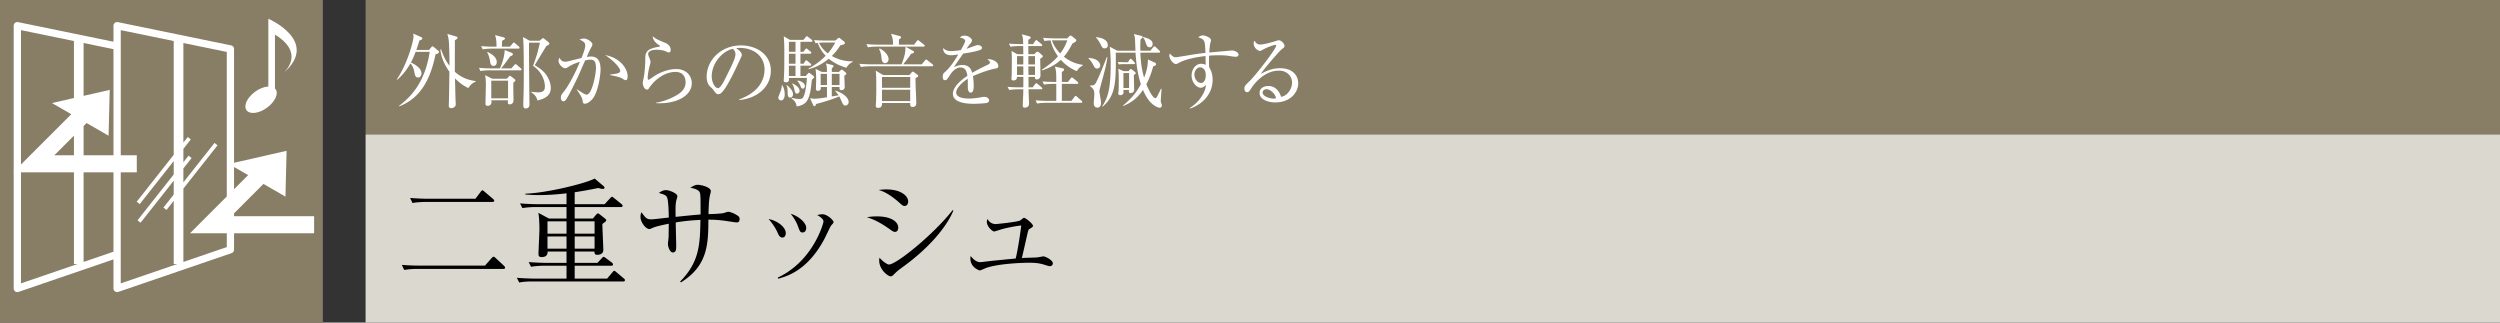 <svg id="_イヤー_1" data-name="レイヤー 1" xmlns="http://www.w3.org/2000/svg" viewBox="0 0 465 60"><rect x="0" y="0" width="465" height="60" fill="#333333" stroke="none"/><defs><style>.cls-1{fill:#fff}.cls-3{fill:#887d65}</style></defs><path class="cls-3" d="M68 0h397v25H68z"/><path fill="#dbd8cf" d="M68 25h397v35H68z"/><path d="M90.209 49.4l1.21-1.364c.11-.132.265-.286.375-.286.153 0 .241.11.395.242l1.563 1.452c.11.11.198.243.198.33 0 .199-.154.243-.33.243H77.777c-.374 0-1.518 0-2.596.197l-.44-.945c1.607.131 3.015.131 3.389.131h12.079zM88.427 36.97l.969-1.277c.087-.131.175-.286.351-.286.088 0 .286.155.397.264l1.561 1.32c.089.088.22.198.22.33 0 .22-.22.242-.352.242H79.317c-.22 0-1.584 0-2.595.199l-.44-.947a43.2 43.2 0 003.388.155h8.757zM115.849 52.349H99.17c-.55 0-1.607 0-2.597.198l-.44-.88c1.518.132 3.08.153 3.388.153h5.853v-2.398h-4.004c-.55 0-1.606.022-2.597.198l-.44-.88c1.497.132 3.059.155 3.389.155h3.652v-2.113h-3.52c.044.814-.528 1.034-1.1 1.034-.594 0-.594-.33-.594-.572 0-.682.176-3.85.176-4.577 0-.374 0-1.892-.198-3.08l1.958 1.056h3.278v-2.134h-5.61c-.55 0-1.607.021-2.597.198l-.44-.88c1.518.132 3.08.153 3.39.153h5.257v-2.024c-2.376.286-4.225.33-5.148.33-1.188 0-2.002-.065-2.508-.11v-.154c3.828-.11 11.155-1.87 12.893-2.816l1.628 1.386c.088.066.198.198.198.33 0 .176-.175.22-.307.22-.133 0-.418-.044-.837-.176-2.156.44-3.432.638-4.4.792v2.222h5.567l1.034-1.122c.132-.131.241-.263.33-.263.132 0 .264.153.396.24l1.364 1.102c.11.087.22.175.22.33 0 .198-.176.242-.308.242h-8.603v2.134h3.388l.594-.705c.154-.175.22-.24.353-.24.087 0 .22.087.307.153l1.078.858c.067.066.155.176.155.286 0 .132-.132.22-.727.66 0 .77.177 4.137.177 4.841 0 .638-.529.901-1.145.901-.44 0-.506-.285-.506-.615h-3.674v2.113h4.224l.792-.837c.132-.154.265-.287.353-.287.11 0 .263.11.418.221l1.143.859c.133.109.198.22.198.329 0 .176-.153.242-.286.242h-6.842v2.398h6.029l.968-1.143c.11-.133.242-.309.352-.309.132 0 .264.132.396.242l1.408 1.189c.11.088.198.176.198.307 0 .22-.176.243-.396.243zM105.375 41.17h-3.542v2.288h3.542v-2.288zm0 2.816h-3.542v2.267h3.542v-2.267zm5.215-2.816h-3.696v2.288h3.696v-2.288zm0 2.816h-3.696v2.267h3.696v-2.267zM136.973 41.37c-.176 0-2.244-.33-2.684-.375-1.232-.132-1.959-.132-2.531-.132 0 4.752-.22 8.625-5.105 11.661l-.153-.153c3.63-3.675 3.696-6.953 3.784-11.464-.572.022-2.31.088-4.598.462 0 .682.087 3.696.087 4.313 0 .637 0 1.276-.616 1.276-.594 0-.924-1.166-.924-1.54 0-.242.132-1.255.132-1.452 0-.374.023-2.025.023-2.355-.837.176-2.355.484-2.993.77-.44.198-.484.22-.594.22-.77 0-1.672-1.386-1.672-2.222 0-.33.044-.616.176-.902.858 1.144.99 1.32 1.914 1.32.33 0 2.662-.286 3.169-.33 0-.748-.045-3.212-.33-3.784-.199-.397-.595-.529-1.519-.792.484-.33.836-.529 1.342-.529.572 0 2.112.573 2.112 1.144 0 .133-.176.66-.197.77-.177.727-.154 1.54-.133 3.059 1.541-.154 3.345-.353 4.643-.44 0-3.256 0-3.63-.132-4.048-.198-.66-1.43-.859-1.782-.925.55-.33.902-.55 1.386-.55.638 0 2.443.44 2.443 1.189 0 .153-.199.857-.221 1.011-.153.836-.197 2.135-.22 3.257.903-.022 2.244-.088 2.729-.177.154-.021.77-.263.902-.263.352 0 1.144.263 1.826.748.243.176.33.308.33.616 0 .616-.374.616-.594.616zM145.514 44.186c-.484 0-.704-.506-.947-1.057a9.818 9.818 0 00-1.605-2.376c1.452.22 3.19 1.408 3.19 2.618 0 .44-.22.815-.638.815zm9.065-2.223c-.132.154-1.034 2.09-1.232 2.465-3.168 5.963-7.085 6.997-8.625 7.415l-.044-.22c6.601-3.081 8.493-10.122 8.493-10.43 0-.528-.88-1.034-1.166-1.188.286-.067.572-.154.968-.154.946 0 2.068 1.166 2.068 1.43 0 .155-.044.22-.462.682zm-5.28 1.276c-.462 0-.528-.198-.903-1.21-.286-.814-.814-1.606-1.32-2.266 1.496.44 2.883 1.673 2.883 2.618 0 .463-.242.858-.66.858zM166.478 43.129c-.309 0-.507-.153-1.057-.55-2.112-1.474-3.19-1.849-4.18-2.178a11.37 11.37 0 011.87-.154c2.662 0 3.96 1.012 3.96 2.09 0 .507-.242.792-.593.792zm1.76-4.818c-.243 0-.485-.176-.793-.462-2.134-1.937-3.366-2.31-4.005-2.51a9.4 9.4 0 011.387-.109c2.817 0 4.093 1.254 4.093 2.245 0 .33-.154.836-.683.836zm-.507 11.485c-.835.616-.923.704-1.496 1.276-.154.176-.374.33-.572.33-.462 0-2.135-1.21-2.135-2.97 0-.176.023-.308.067-.506.44.572 1.408 1.276 1.738 1.276 1.408 0 8.295-5.589 11.86-10.12l.132.087c-.749 1.892-3.28 6.095-9.594 10.627zM195.235 49.51c-.154 0-.396-.088-.968-.264-1.21-.395-2.31-.374-2.949-.374-1.474 0-5.764.198-7.899.968-.198.066-1.012.463-1.188.463-.043 0-1.738-.507-1.738-2.223 0-.154.022-.264.044-.462.506.594 1.034 1.144 1.826 1.144.044 0 1.563-.176 1.695-.198.77-.087 4.18-.418 4.862-.484.11-.418.594-2.64 1.034-6.139-1.166.132-2.31.352-3.433.638-.263.067-1.54.484-1.583.484-.374 0-1.387-.946-1.387-1.804 0-.198.045-.308.11-.529.242.375.639.947 1.584.947.044 0 3.763-.352 4.49-.66.131-.066.593-.506.725-.506.309 0 1.673 1.122 1.673 1.496 0 .177-.067.22-.595.55-.242.132-.242.176-.374.66-.176.749-1.034 4.577-1.1 4.775.484-.044 2.575-.066 2.993-.132.175-.022.88-.176 1.034-.176.307 0 1.738.682 1.738 1.298 0 .044 0 .528-.594.528z"/><g><path class="cls-1" d="M81.01 10.11c-1.2 5.94-3.646 8.445-6.75 9.674l-.06-.09c3.435-2.52 5.055-5.85 5.73-10.048h-2.625c-.316.84-.616 1.499-.87 1.979.21.09 1.964.9 1.964 1.995 0 .105-.045.795-.63.795-.524 0-.6-.45-.72-1.11a3.112 3.112 0 00-.704-1.515c-.57.99-1.38 2.13-2.46 3.045l-.09-.06c1.995-2.895 3.12-7.155 3.12-8.01 0-.195-.03-.345-.075-.525l1.53.675c.12.06.18.12.18.24 0 .15-.106.24-.54.375-.27.9-.436 1.395-.57 1.755h2.37l.405-.495c.09-.12.165-.165.24-.165.06 0 .12.03.27.15l.75.615c.104.075.18.18.18.27 0 .195-.195.33-.645.45zm6.104 6.27c-.495-.24-1.38-.69-2.49-1.8.045 1.425.09 3.645.106 4.095.014.12.044.644.044.75 0 .405-.434.69-.84.69-.42 0-.464-.285-.464-.45 0-.15.029-.766.029-.886.03-.869.075-4.664.09-5.444-1.395-1.92-1.62-3.54-1.694-4.125l.15-.015c.585 1.68 1.17 2.535 1.56 3.03 0-2.265-.076-3.87-.12-4.5a6.457 6.457 0 00-.286-1.425l1.665.495c.12.03.24.12.24.21 0 .21-.315.405-.495.465 0 .93-.014 5.04-.014 5.88 1.5 1.38 3.194 1.634 3.869 1.725v.135c-.735.255-1.095.795-1.35 1.17zM95.112 12.72l.526-.6c.09-.09.18-.195.24-.195.09 0 .18.075.285.165l.69.6c.09.075.15.135.15.225 0 .135-.12.165-.226.165h-5.64c-.269 0-1.034 0-1.769.135l-.285-.6c1.08.09 2.04.105 2.295.105h1.604c.465-1.005.87-2.34.886-3.42l1.32.525c.105.045.21.165.21.27 0 .165-.195.285-.525.405-.525.75-1.125 1.575-1.665 2.22h1.904zm-.27-4.034l.496-.585c.09-.106.15-.196.225-.196s.18.09.285.18l.644.555c.075.075.15.15.15.24 0 .135-.134.165-.224.165h-4.875c-.255 0-1.035 0-1.755.135l-.3-.6c.765.06 1.53.106 2.31.106h.555c0-1.2-.076-1.516-.27-2.16l1.545.404c.15.046.3.105.3.24s-.135.21-.526.405c-.029.36-.045.72-.045 1.11h1.486zm-.57 5.954l.33-.36c.061-.075.166-.18.24-.18s.196.09.256.135l.57.435c.09.06.194.165.194.27 0 .12-.12.24-.375.42-.014.54-.014 1.005 0 1.83 0 .225.03 1.26.03 1.47 0 .63-.479.75-.705.75-.285 0-.359-.15-.359-.375 0-.105.015-.285.03-.39h-3.09c.015.165.03.21.03.3 0 .494-.285.735-.75.735-.33 0-.375-.24-.375-.406 0-.48.075-2.955.075-3.51 0-.72-.045-1.229-.135-1.785l1.32.66h2.714zm-3.614-4.98c.45.21 1.74.825 1.74 1.875 0 .555-.345.72-.6.72-.36 0-.555-.195-.63-.78-.06-.45-.27-1.32-.57-1.755l.06-.06zm.72 5.34v3.285h3.12V15h-3.12zm9-7.425l.36-.315c.105-.09.179-.165.254-.165s.165.075.255.135l.766.6c.06.045.165.195.165.285 0 .165-.18.255-.556.45-.345.555-1.86 3.045-2.16 3.555.676.405 1.695 1.065 2.25 1.965.556.9.735 1.665.735 2.31 0 1.71-1.755 2.115-2.49 2.294a2.182 2.182 0 00-1.124-1.484l.03-.136c.464.06.825.106 1.275.106 1.035 0 1.215-.526 1.215-1.066 0-.93-.45-2.67-2.206-3.869.465-1.26.826-2.25 1.276-4.304h-2.026c-.014.644.03 8.128.076 10.724 0 .21.014.555.014.72 0 .6-.3.795-.734.795-.42 0-.42-.39-.42-.78 0-.135.015-.465.015-.645.075-2.235.075-3.69.075-5.61 0-1.515 0-5.07-.15-6.255l1.245.69h1.86zM110.129 18.495c-.3.315-.855.795-1.32.795-.374 0-.405-.18-.45-.63-.045-.48-.66-1.38-1.08-1.995l.015-.075c.33.24 1.5 1.02 1.8 1.02 1.05 0 1.755-3.9 1.755-4.95 0-1.2-.315-1.56-1.02-1.56-.315 0-.765.09-.99.135-.21.48-1.154 2.64-1.32 3-.105.24-1.785 3.735-2.265 4.32-.15.195-.284.3-.465.3-.24 0-.465-.255-.465-.675 0-.45.106-.585.615-1.215.345-.436 1.156-1.68 1.996-3.405.33-.675.644-1.365.93-2.07-.571.18-1.395.465-2.086.915-.36.225-.48.284-.644.284-.48 0-1.245-.704-1.245-1.409 0-.255.09-.39.165-.54.375.675.75.735 1.02.735.164 0 .404-.015.87-.135.224-.06 1.485-.375 2.22-.555.24-.6.69-1.755.69-2.28 0-.614-.255-.75-1.066-1.154.165-.061.495-.181.87-.181.57 0 1.53.66 1.53 1.065 0 .18-.03.255-.375.87-.09.15-.45.975-.675 1.47.195-.015.495-.06.825-.06 1.425 0 1.74 1.17 1.74 2.415 0 1.05-.465 4.365-1.575 5.565zm6.225-3.585c-.15 0-.69-.346-.81-.405-.57-.27-1.935-.51-2.07-.54v-.105c1.515-.15 1.89-.3 1.89-.72 0-.165-.48-1.335-2.805-2.895 2.805.51 4.185 2.52 4.185 3.99 0 .12 0 .675-.39.675zM122.043 19.185v-.09c1.245-.196 2.43-.63 3.525-1.23 1.065-.57 1.95-1.29 1.95-2.565 0-.405-.09-1.92-1.89-1.92-1.785 0-3.705 1.2-4.904 3.015-.076.12-.181.27-.375.27-.556 0-.795-.885-.795-1.2 0-.24.029-.33.194-1.08.15-.69.27-2.505.27-3.15 0-1.365 0-2.145 2.595-2.55.09-.015.135-.03.135-.105s-.045-.104-.405-.345c-.42-.285-.945-.9-.93-1.485.646.525.765.57 2.16 1.155.33.135 1.17.48 1.17 1.38 0 .33-.12.465-.315.465-.21 0-.345-.075-.69-.24-.27-.12-.9-.255-1.56-.255-1.14 0-1.62.36-1.62.795 0 .15.03.24.33.99.075.21.105.42.105.525 0 .15-.18.75-.21.885-.075.315-.314 1.35-.314 2.04 0 .09.014.345.194.345.09 0 1.02-.675 1.215-.795 1.5-.915 2.985-1.2 3.87-1.2 2.055 0 2.925 1.44 2.925 2.61 0 2.475-3.06 3.945-6.63 3.735zM137.513 18.6l-.015-.12c3.209-1.14 4.709-3.255 4.709-5.535 0-2.535-2.039-4.035-4.65-4.035-.374 0-.45.015-.615.09.81.436 1.036.99 1.036 1.2 0 .165-.045.27-.51 1.245-.96 2.055-2.37 5.07-3.39 5.91a.87.87 0 01-.48.165c-.345 0-.48-.195-.93-.826-.105-.15-.705-.704-.81-.84-.166-.239-.42-.779-.42-1.529 0-3.225 2.73-5.88 6.39-5.88 2.91 0 5.549 1.695 5.549 4.71 0 2.91-2.43 5.145-5.864 5.445zm-1.185-9.51c-1.65.27-3.945 2.4-3.945 5.16 0 1.02.585 2.145 1.17 2.145.405 0 .99-1.065 1.245-1.575 1.5-3.015 1.995-3.99 1.995-4.77 0-.375-.18-.69-.465-.96zM145.52 15.854c.196.375.436.84.436 1.71 0 .826-.36 1.11-.69 1.11-.345 0-.495-.315-.495-.509 0-.226.39-1.08.45-1.26.15-.495.18-.796.21-1.05h.09zm3.916-8.444l.405-.48c.09-.105.15-.195.224-.195s.18.076.286.165l.615.48c.045.045.15.136.15.225 0 .135-.12.165-.225.165h-2.01v1.86h.555l.315-.42c.074-.09.15-.195.225-.195.09 0 .165.075.24.135l.554.45c.076.06.135.135.135.225 0 .135-.12.165-.224.165h-1.8v1.86h.585l.285-.45c.074-.105.12-.18.21-.18s.194.09.284.165l.51.435c.06.06.136.12.136.225 0 .135-.12.165-.226.165h-1.784v1.92h.99l.36-.405c.09-.105.165-.18.24-.18s.18.075.255.135l.524.405c.075.06.18.15.18.255 0 .12-.18.27-.42.48-.374 3.794-.84 4.605-2.82 4.98-.12-.675-.33-1.02-.974-1.5l.045-.106c.285.076.78.21 1.455.21.42 0 .66 0 .96-1.034.135-.48.344-1.575.404-2.88h-3.329c.03.405.045.81-.556.81-.224 0-.42-.06-.42-.33 0-.165.06-.93.06-1.08.046-1.02.046-1.845.046-4.32 0-1.5-.045-2.025-.106-2.82l1.141.66h2.52zm-3.076 8.415c.316.27 1.141.96 1.141 1.71 0 .33-.21.614-.525.614-.406 0-.45-.42-.465-.674-.03-1.095-.045-1.215-.24-1.605l.09-.045zm.375-8.055v1.86h1.23V7.77h-1.23zm0 2.22v1.86h1.23V9.99h-1.23zm0 2.22v1.92h1.23v-1.92h-1.23zm.69 3.314c.555.286 1.29.736 1.29 1.366 0 .36-.27.525-.464.525-.33 0-.39-.27-.51-.825-.136-.6-.225-.75-.405-.99l.09-.076zm.96-.554c.27.06 1.32.315 1.32 1.065 0 .225-.15.45-.36.45-.27 0-.344-.18-.554-.69-.18-.405-.33-.57-.48-.705l.075-.12zm3.03-7.515c1.125.09 2.25.09 2.295.09h1.665l.42-.36c.105-.09.165-.15.24-.15.09 0 .18.075.255.135l.66.51c.09.075.196.15.196.315 0 .21-.09.24-.856.45-.24.39-.675 1.08-1.574 1.965 1.619.915 3.014.99 3.885 1.005v.12c-.406.15-.766.435-1.186 1.065-.944-.285-2.085-.72-3.27-1.68-.69.57-2.084 1.59-3.735 1.934l-.03-.104c.586-.33 1.876-1.02 3.195-2.385a6.207 6.207 0 01-1.47-2.385c-.24.045-.27.045-.405.075l-.285-.6zm3.285 4.605c.106.03.345.09.345.255 0 .135-.225.3-.33.374v.69h1.32l.3-.284c.06-.06.165-.15.24-.15s.165.06.24.135l.45.375c.06.045.15.15.15.225 0 .15-.21.3-.375.42.016.33.075 1.815.075 2.115 0 .45-.45.555-.6.555-.374 0-.374-.21-.36-.585h-1.44v1.754c.42-.075.886-.149 1.26-.21-.195-.3-.374-.51-.6-.779l.045-.09c1.5.494 2.43 1.35 2.43 2.13a.642.642 0 01-.6.645c-.36 0-.465-.24-.734-.84-.24-.556-.346-.75-.42-.87-.946.434-2.46.93-4.276 1.41-.134.285-.21.42-.344.42-.106 0-.196-.135-.24-.24l-.571-1.26c.256.045.495.104.796.104.704 0 1.62-.149 2.354-.27v-1.904h-1.155c.016.24.045.705-.51.705-.39 0-.39-.225-.39-.375 0-.105.046-1.41.046-1.65 0-.87-.03-1.47-.12-2.055l1.17.57h.96c-.015-.87-.015-1.11-.21-1.59l1.094.27zm-1.23-4.155c-.435 0-.99.045-1.14.06a5.495 5.495 0 001.65 1.965c.795-.93 1.2-1.695 1.38-2.025h-1.89zm.345 5.835h-1.17v2.085h1.17V13.74zm.9 2.085h1.44V13.74h-1.44v2.085zM173.349 12.33h-11.445c-.375 0-1.094.015-1.77.135l-.299-.6c1.034.09 2.1.105 2.31.105h5.55c.674-1.83.69-2.235.735-3.284l1.35.75c.15.074.24.18.24.254 0 .21-.45.285-.556.3-.42.645-.525.78-1.47 1.98h3.45l.585-.705c.076-.105.165-.195.225-.195.09 0 .15.06.285.165l.885.705c.075.06.15.12.15.24 0 .135-.135.15-.225.15zm-1.575-3.66h-8.564c-.375 0-1.096 0-1.77.135l-.3-.6c1.02.09 2.085.106 2.31.106h2.655c-.015-.9-.045-1.216-.375-2.04l1.544.42c.135.029.315.09.315.254s-.3.345-.39.39v.976h2.82l.48-.646c.075-.09.135-.195.24-.195.075 0 .12.046.285.165l.81.645c.105.075.165.12.165.225 0 .135-.12.165-.225.165zm-1.08 5.625c-.12.075-.285.165-.405.225 0 .66 0 1.38.06 2.43.015.21.075 1.83.075 2.19 0 .224 0 .75-.69.75-.42 0-.42-.18-.435-.736h-5.235c0 .226.045.915-.764.915-.405 0-.405-.33-.405-.42 0-.18.06-.93.06-1.08.03-.884.03-1.424.03-2.34 0-1.019 0-2.519-.105-3.09l1.41.826h4.86l.374-.45c.06-.076.21-.195.286-.195.074 0 .134.06.3.18l.495.375c.09.06.18.135.18.255 0 .045-.015.12-.09.165zm-6.06-2.55c-.555 0-.614-.555-.66-.87-.09-.75-.12-1.02-.464-1.77l.104-.09c.316.165.766.405 1.156.87.464.555.51.975.51 1.11 0 .345-.24.75-.645.75zm4.665 2.58h-5.25v2.01h5.25v-2.01zm0 2.37h-5.25v2.1h5.25v-2.1zM185.174 12.75c-1.455.285-2.85.825-4.215 1.41.045.255.15.9.15 1.77 0 .315 0 1.304-.54 1.304-.555 0-.555-.854-.555-1.109 0-.226 0-1.245-.015-1.47-1.005.63-2.145 1.725-2.145 2.534 0 1.141 1.964 1.141 2.4 1.141.81 0 1.725-.15 2.295-.255.285-.046.375-.06.524-.06.646 0 .9.39.9.66s-.27.434-.464.48c-.27.06-1.606.15-2.295.15-.825 0-3.975 0-3.975-1.86 0-1.41 1.845-2.775 2.7-3.345-.135-.795-.345-1.545-1.29-1.545-.916 0-1.635.9-1.876 1.29-.674 1.05-.734 1.065-.989 1.065-.36 0-.435-.255-.435-.615 0-.54.165-.675.33-.825 1.065-.915 1.83-2.13 2.565-3.345-.45.075-.886.15-1.335.15-1.02 0-1.515-.555-1.485-1.335.465.435.885.555 1.545.555.63 0 1.5-.135 1.74-.18.21-.345.825-1.455.825-1.71 0-.21-.33-.525-1.02-.615.165-.165.39-.36.915-.36.735 0 1.365.556 1.365.87 0 .21-.135.39-.24.525-.316.375-.36.435-.78 1.05.33-.09 1.77-.69 2.084-.69.36 0 .795.21.795.51 0 .21-.165.315-.314.375-.69.3-2.34.57-3.195.705-1.35 1.95-1.485 2.16-1.68 2.52.345-.165.81-.405 1.53-.405 1.38 0 1.665.9 1.83 1.455 1.02-.6 2.49-1.305 2.925-1.515.27-.135.375-.24.375-.435s-.12-.285-.466-.54a.956.956 0 01.316-.045c.54 0 1.71.435 1.71 1.275 0 .345-.196.404-.51.465zM193.469 10.935c.015.255.06 2.715.06 3.06 0 .78-.674.78-.72.78-.345 0-.315-.39-.315-.48h-1.2l.016 1.95h.764l.42-.556c.09-.119.165-.21.255-.21s.165.061.3.181l.675.57c.075.06.15.15.15.225 0 .105-.075.15-.225.15h-2.34c0 .435.09 2.325.09 2.7 0 .705-.72.72-.765.72-.405 0-.405-.255-.405-.405 0-.165.045-.915.045-1.065.045-.946.06-1.5.06-1.95h-.855c-.27 0-1.035.015-1.77.135l-.3-.585c.93.075 1.86.09 2.31.09h.615l.016-1.95h-1.2c0 .285-.016.345-.09.42a.69.69 0 01-.54.255c-.24 0-.391-.105-.391-.315 0-.105.045-.585.045-.69.015-1.05.03-2.145.03-3.195 0-.345 0-.48-.06-1.29l1.065.6h1.125c0-.24-.015-1.29-.015-1.515h-.6c-.375 0-1.095.015-1.77.135l-.285-.585c1.02.075 2.085.09 2.295.09h.36c-.03-1.11-.075-1.29-.255-1.83l1.38.375c.165.045.255.105.255.24 0 .165-.285.345-.435.406v.81h.885l.36-.526c.09-.135.15-.21.24-.21s.165.06.285.165l.675.555c.105.09.15.15.15.225 0 .12-.12.15-.225.15h-2.37c.015.78.015.945.015 1.515h1.095l.3-.3c.105-.105.18-.165.3-.165.105 0 .195.06.285.135l.555.48c.075.06.15.15.15.24 0 .135-.165.27-.495.465zm-3.135-.495h-1.17v1.545h1.17V10.44zm0 1.905h-1.17v1.59h1.186l-.016-1.59zm2.175-1.905h-1.23v1.545h1.23V10.44zm0 1.905h-1.23l.015 1.59h1.215v-1.59zm8.565 6.78h-6.405c-.375 0-1.095.015-1.77.135l-.285-.6c1.02.09 2.085.105 2.295.105h1.56V15.6h-.525c-.135 0-1.065 0-1.755.134l-.3-.585c1.035.076 2.175.091 2.295.091h.285c0-1.815-.03-2.07-.255-2.85l1.38.3c.195.045.33.09.33.27 0 .135-.105.24-.42.42v1.86h1.125l.495-.63c.105-.135.165-.195.24-.195.074 0 .165.06.284.15l.78.645c.061.06.135.135.135.24 0 .09-.074.15-.224.15h-2.835v3.165h1.785l.54-.72c.105-.135.165-.195.255-.195.06 0 .15.06.27.165l.81.72c.09.075.135.15.135.225 0 .12-.09.165-.225.165zm-.796-5.896a7.932 7.932 0 01-2.954-2.1c-1.26 1.156-2.595 1.666-3.495 1.966l-.045-.135c1.095-.705 2.145-1.5 3-2.49-.975-1.335-1.215-2.325-1.38-2.954-.045 0-.6.014-1.125.119l-.285-.6c.93.075 1.845.106 2.295.106h2.205l.36-.36c.105-.106.18-.166.27-.166.105 0 .18.06.3.15l.6.48c.075.06.164.15.164.27 0 .18-.074.225-.734.6-.66 1.245-1.035 1.785-1.575 2.43 1.5 1.215 3 1.44 3.51 1.515v.12c-.51.3-.63.36-1.11 1.05zM195.66 7.5c.315.93.87 1.755 1.545 2.445.75-.99 1.035-1.725 1.32-2.445h-2.865zM204.055 12.75c-.346 0-.45-.165-.736-.72-.3-.57-.57-.87-.84-1.14l.015-.12c1.726.105 2.146.96 2.146 1.395a.568.568 0 01-.585.585zm.705 3.06c-.24.884-.27 1.004-.27 1.23 0 .06.12.795.134.885.106.57.165.93.165 1.274 0 .766-.54.825-.675.825-.33 0-.54-.21-.6-.404-.075-.195-.075-.33-.075-.435 0-.255.105-1.366.105-1.576 0-.72-.06-1.064-.824-1.604v-.09c.675-.03.87-.045 1.14-.556.615-1.14 1.769-4.124 2.01-4.754l.12.03c-.241 1.53-.39 2.115-1.23 5.175zm.69-6.81c-.33 0-.466-.21-.645-.57-.45-.9-.736-1.215-.931-1.41l.016-.105c.554.03 2.159.285 2.159 1.5 0 .525-.465.585-.6.585zm10.259 11.04c-.315 0-.96-.315-1.485-.795-.795-.705-1.335-1.846-1.635-2.52-1.2 1.815-2.595 2.565-3.705 3l-.03-.076c1.305-1.109 2.34-2.114 3.345-3.974-.375-1.2-.795-2.76-.99-5.88h-3.675c.06 5.655-.045 7.98-2.444 10.05l-.075-.06c.96-1.53 1.574-2.97 1.574-7.785 0-1.17-.045-2.295-.18-3.314l1.396.75h3.39c-.016-.316-.061-1.666-.076-1.936-.03-.69-.105-.87-.224-1.17l1.409.345c.12.03.24.09.24.195 0 .15-.165.285-.405.465-.03.48-.06 1.11-.03 2.1h1.86l.51-.63c.075-.105.15-.18.255-.18.09 0 .18.075.255.15l.645.63c.045.045.15.135.15.225 0 .135-.136.165-.225.165h-3.45c.09 2.31.375 3.51.69 4.65.45-1.08.72-2.22.705-3.39l1.32.6c.06.03.21.12.21.285 0 .21-.27.33-.54.405-.255.93-.57 1.98-1.275 3.33.195.48 1.11 2.58 1.68 2.58.164 0 .27-.195.345-.345.255-.48.42-.81.69-1.395l.12.014c-.12 1.53-.15 2.1-.15 2.236 0 .15.03.27.09.434.06.18.12.285.12.375 0 .256-.18.466-.405.466zm-4.83-8.115h-2.04c-.06 0-.404.015-.75.06l-.194-.465c.54.03 1.02.045 1.14.045h.78l.254-.435c.045-.075.105-.195.225-.195.075 0 .18.075.255.15l.42.465c.06.075.135.15.135.225 0 .12-.09.15-.225.15zm.016 2.04c0 .434.06 2.49.06 2.715 0 .63-.645.63-.691.63-.315 0-.3-.24-.27-.585h-1.035c0 .09.016.495 0 .57-.075.405-.495.405-.6.405-.36 0-.36-.3-.36-.36 0-.075.016-.195.03-.255.06-.51.06-1.38.06-1.65 0-1.89-.03-2.1-.105-2.655l1.005.45h.93l.21-.27c.06-.075.12-.12.195-.12s.15.045.225.105l.555.435c.06.045.15.12.15.21 0 .12-.225.285-.36.375zm-.886-.375h-1.05v2.775h1.05V13.59zm3.84-4.8c-.45 0-.57-.36-.675-.644-.27-.795-.315-.886-.585-1.156l.03-.105c1.5.36 1.77.825 1.77 1.305 0 .195-.075.6-.54.6zM229.886 10.56c-.495 0-1.29-.18-1.785-.225a17.646 17.646 0 00-1.41-.06c-.63 0-1.336.045-1.8.075-.015.465-.015.81-.015 1.2 0 .39.015.66.03.93.225.405.645 1.125.645 2.37 0 2.265-1.455 4.38-4.215 5.355l-.06-.105c1.68-1.05 2.835-2.67 3.045-4.275-.315.255-.615.494-.99.494-.75 0-1.695-.989-1.695-2.279 0-1.095.72-2.175 1.755-2.175.33 0 .6.09.87.18 0-.075-.03-1.08-.03-1.62-.915.105-3.42.435-4.89 1.23-.435.225-.48.255-.614.255-.511 0-1.23-.93-1.23-1.545 0-.165.044-.285.12-.42.299.405.614.705 1.094.705.165 0 1.35-.21 2.025-.315 1.41-.24 2.52-.405 3.48-.495-.105-2.4-.105-2.444-1.35-2.91.435-.345.795-.345.87-.345.39 0 1.515.405 1.515.885 0 .046-.105.48-.135.585-.06.27-.136.84-.195 1.71.345-.03 4.2-.375 4.215-.375.51 0 1.23.345 1.23.765 0 .33-.315.405-.48.405zm-6.72 1.965c-.42 0-1.005.51-1.005 1.365s.66 1.545 1.215 1.545c.495 0 .9-.54.9-1.41 0-.36-.06-1.5-1.11-1.5zM237.206 19.05c-1.44 0-2.926-.585-2.926-1.755 0-1.035 1.035-1.305 1.65-1.305 1.126 0 1.966.78 2.355 2.025 1.2-.21 2.04-1.5 2.04-2.64 0-1.186-.915-2.235-2.444-2.235-2.925 0-4.86 2.835-5.085 3.18-.375.6-.51.825-.825.825-.18 0-.51-.105-.51-.63 0-.495.12-.616 1.02-1.485 1.2-1.185 4.89-5.97 4.89-6.54 0-.09-.046-.15-.165-.15-.195 0-1.335.375-2.145.81-.03.015-.616.33-.66.33-.33 0-1.215-.48-1.215-1.41 0-.27.075-.39.165-.495.344.57.615.705 1.035.705.72 0 2.31-.45 2.76-.6.105-.03.6-.195.674-.195.57 0 1.096.72 1.096 1.036 0 .239 0 .254-.54.659-.39.3-3.27 3.6-3.87 4.575.9-.51 2.04-1.066 3.6-1.066 2.414 0 3.36 1.44 3.36 2.806 0 1.725-1.5 3.555-4.26 3.555zm-1.636-2.46c-.3 0-.72.195-.72.63 0 .78 1.546 1.125 1.981 1.125.225 0 .345-.03.524-.09-.314-1.11-1.29-1.665-1.785-1.665z"/></g><path class="cls-3" d="M0 0h60v60H0z"/><g><path class="cls-3" d="M0 0h60v60H0z"/><path class="cls-1" d="M58.426 40.208H43.535v-.525l5.468-5.47 4.09 2.36.213-8.523-9.771 2.226V9.107a.677.677 0 00-.54-.662l-21.076-4.33a.677.677 0 00-.812.662v2.984L3.358 4.114a.677.677 0 00-.812.662v27.174l-.101.102h.1v21.602a.676.676 0 00.896.64l17.664-6.046v5.406a.676.676 0 00.896.64l21.076-7.214a.677.677 0 00.457-.64v-3.057h14.89v-3.175zm-12.271-7.636l-2.62 2.62v-4.13l2.62 1.51zm-25.049-3.695H15.55v-5.438l.556-.555 4.09 2.359.212-8.525-4.858 1.107V8l5.557 1.142v19.735zm-7.355 0h-3.64l3.64-3.64v3.64zM3.9 5.607L13.75 7.63v10.604l-4.091.933 3.597 2.074L3.9 30.598V5.606zm0 26.445h9.851V49.1h.686L3.9 52.706V32.052zM15.55 48.72V32.052h5.556v14.766L15.55 48.72zm6.91-16.668h2.983v-3.175H22.46V5.607L32.31 7.63v21.165l-6.884 8.72.566.447 6.318-8.002v2.487l-6.734 8.532.566.447 6.168-7.814v2.577l-1.91 2.42.566.448 1.344-1.703V49.1h.687l-10.538 3.607V32.052zm19.722 13.905L34.11 48.72V35.076l6.354-8.049-.567-.447-5.787 7.331v-2.577l1.53-1.938-.567-.448-.963 1.221v-2.487l1.38-1.748-.566-.448-.814 1.031V8l8.073 1.659v26.886l-6.837 6.838h6.837v2.574z"/><path class="cls-1" d="M49.645 20.046c1.497-1.079 2.222-2.627 1.62-3.458-.033-.047-.083-.08-.123-.12V6.435c1.85 1.114 4.825 3.612 1.78 6.972 6.48-5.817-3.01-9.922-3.01-9.922v12.604c-.73.036-1.612.354-2.437.95-1.5 1.08-2.223 2.629-1.623 3.46.6.83 2.299.628 3.793-.453z"/></g></svg>